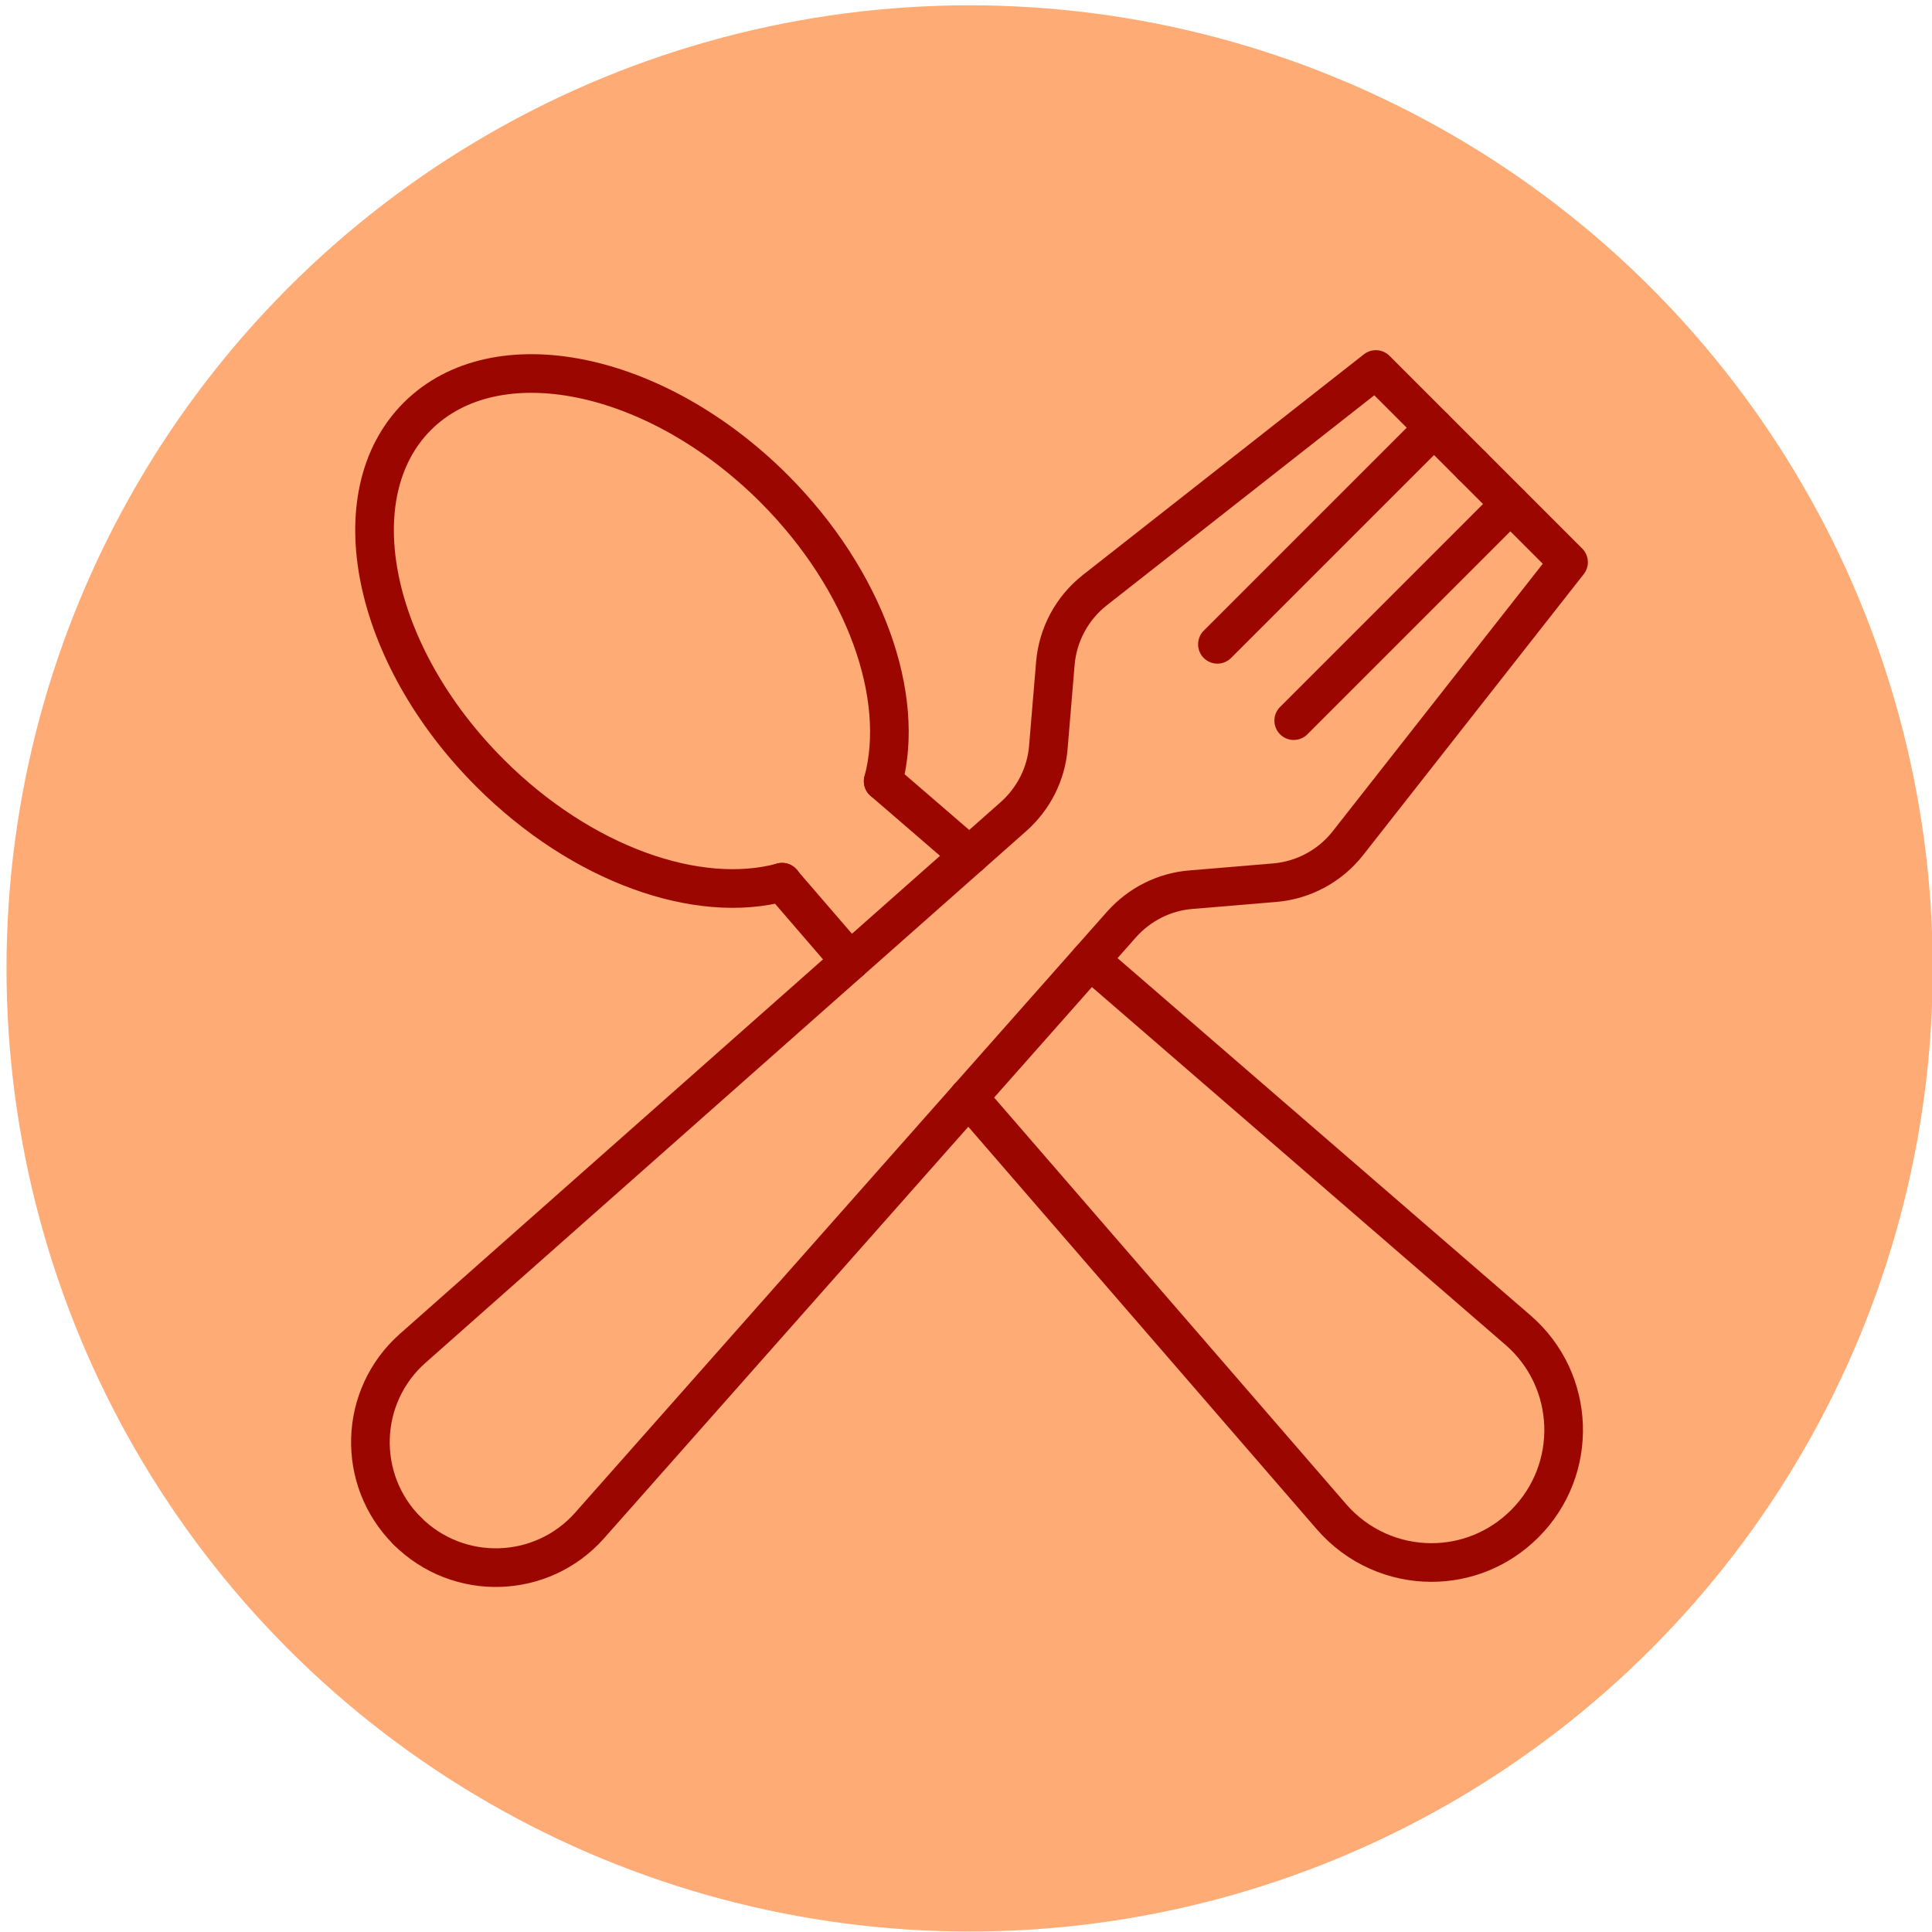 <svg id="Layer_1" data-name="Layer 1" xmlns="http://www.w3.org/2000/svg" viewBox="0 0 80 80">
  <defs>
    <style>
      .cls-1 {
        fill: none;
        stroke: #9b0700;
        stroke-linecap: round;
        stroke-linejoin: round;
        stroke-width: 1.6px;
      }

      .cls-2 {
        fill: #feab75;
      }
    </style>
  </defs>
  <circle class="cls-2" cx="40.15" cy="40.1" r="39.88"></circle>
  <g>
    <g>
      <path class="cls-1" d="M60.96,19.29l3.99,3.99-9.14,11.64c-.74.94-1.84,1.53-3.03,1.63l-3.47.29c-1.11.09-2.13.61-2.87,1.44l-22.02,24.88c-1.98,2.24-5.44,2.35-7.56.23h0"></path>
      <path class="cls-1" d="M60.96,19.29l-3.99-3.99-11.64,9.14c-.94.74-1.53,1.84-1.63,3.03l-.29,3.47c-.09,1.11-.61,2.13-1.44,2.87l-24.88,22.02c-2.24,1.98-2.35,5.44-.23,7.56h0"></path>
      <line class="cls-1" x1="62.54" y1="20.87" x2="53.57" y2="29.84"></line>
      <line class="cls-1" x1="59.38" y1="17.71" x2="50.41" y2="26.68"></line>
    </g>
    <g>
      <path class="cls-1" d="M36.57,32.35c.94-3.49-.72-8.31-4.51-12.11-4.91-4.91-11.53-6.25-14.78-3-3.25,3.25-1.9,9.86,3.01,14.77,3.8,3.8,8.61,5.47,12.1,4.52"></path>
      <path class="cls-1" d="M45.14,39.75l17.72,15.33c2.4,2.08,2.53,5.76.28,8.01-1.08,1.08-2.47,1.61-3.87,1.61-1.52,0-3.05-.64-4.14-1.9l-15.03-17.36"></path>
      <line class="cls-1" x1="35.2" y1="39.8" x2="32.38" y2="36.53"></line>
      <line class="cls-1" x1="40.14" y1="35.43" x2="36.57" y2="32.35"></line>
    </g>
  </g>
</svg>